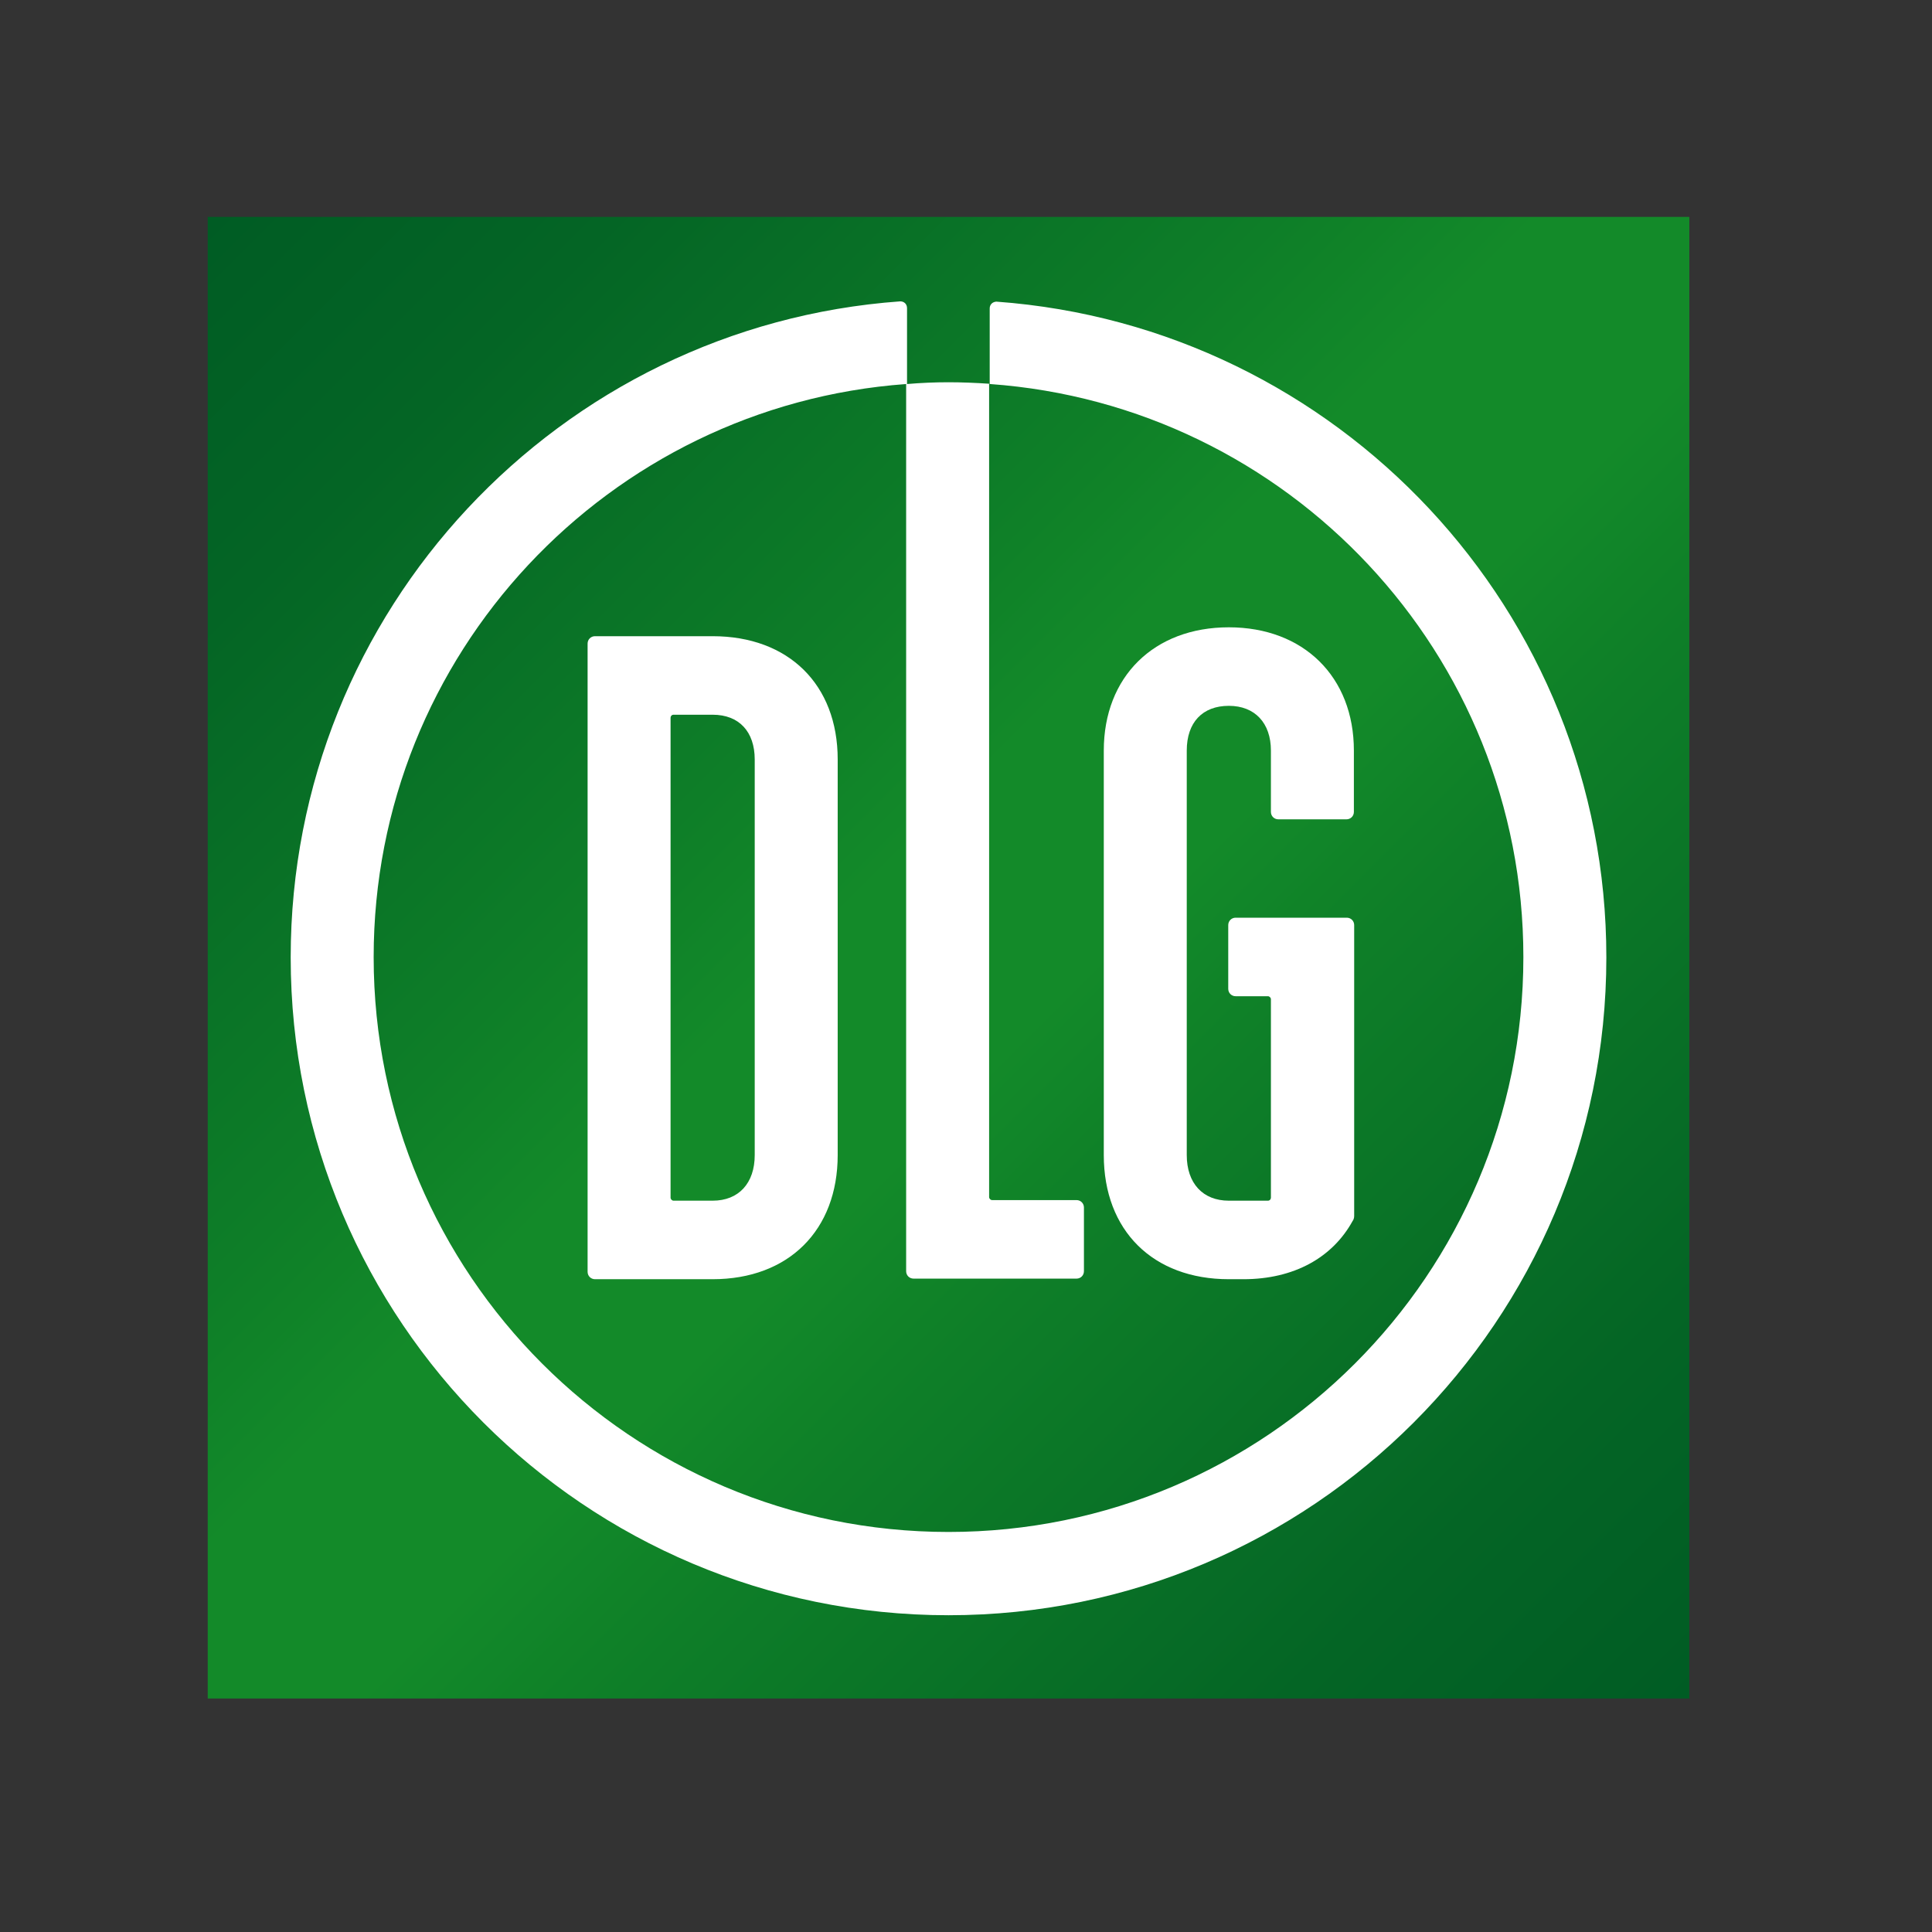 <?xml version="1.0" encoding="utf-8"?>
<!-- Generator: Adobe Illustrator 19.2.1, SVG Export Plug-In . SVG Version: 6.00 Build 0)  -->
<svg version="1.1" id="layer" xmlns="http://www.w3.org/2000/svg" xmlns:xlink="http://www.w3.org/1999/xlink" x="0px" y="0px"
	 viewBox="0 0 652 652" style="enable-background:new 0 0 652 652;" xml:space="preserve">
<rect x="0" y="0" width="652" height="652" fill="#333333" stroke="none"/>
<style type="text/css">
	.st0{clip-path:url(#SVGID_2_);fill:url(#SVGID_3_);}
	.st1{clip-path:url(#SVGID_2_);fill:#FFFFFF;}
</style>
<g>
	<defs>
		<rect id="SVGID_1_" x="70.1" y="73.2" width="500" height="500"/>
	</defs>
	<clipPath id="SVGID_2_">
		<use xlink:href="#SVGID_1_"  style="overflow:visible;"/>
	</clipPath>
	
		<linearGradient id="SVGID_3_" gradientUnits="userSpaceOnUse" x1="34.074" y1="730.037" x2="42.9" y2="730.037" gradientTransform="matrix(56.655 56.655 56.655 -56.655 -43220.387 39502.73)">
		<stop  offset="0" style="stop-color:#005C24"/>
		<stop  offset="0.137" style="stop-color:#046525"/>
		<stop  offset="0.361" style="stop-color:#0E7E28"/>
		<stop  offset="0.45" style="stop-color:#138A29"/>
		<stop  offset="0.55" style="stop-color:#138A29"/>
		<stop  offset="0.638" style="stop-color:#0E7E28"/>
		<stop  offset="0.864" style="stop-color:#046525"/>
		<stop  offset="1" style="stop-color:#005C24"/>
	</linearGradient>
	<polygon class="st0" points="320.1,-176.8 820.1,323.2 320.1,823.2 -179.9,323.2 	"/>
	<path class="st1" d="M200.8,214.7c-1.4,0-2.5,1.1-2.5,2.5v212c0,1.4,1.1,2.5,2.5,2.5h39.7c25.6,0,42.2-16.5,42.2-41.9V256.3
		c0-25.3-16.6-41.6-42.2-41.6H200.8z M254.7,256.3v133.5c0,9.5-5.4,15.4-14.2,15.4h-13.2c-0.5,0-1-0.5-1-1v-162c0-0.5,0.4-1,1-1
		h13.2C249.4,241.2,254.7,246.9,254.7,256.3"/>
	<path class="st1" d="M457,410.4v-98.2v0c0-1.4-1.1-2.5-2.5-2.5H417c-1.4,0-2.5,1.1-2.5,2.5v21.5c0,1.4,1.1,2.5,2.5,2.5l10.9,0
		c0.5,0,1,0.5,1,1v5.7v61.3c0,0.5-0.4,1-1,1h-13.2c-8.8,0-14.2-5.9-14.2-15.4l0-136.5c0-9.5,5.3-15.1,14.2-15.1
		c8.8,0,14.2,5.8,14.2,15.1c0,0,0,2,0,2V274c0,1.4,1.1,2.5,2.5,2.5h23c1.4,0,2.5-1.1,2.5-2.5v-20.7c0-24.9-17-41.6-42.2-41.6
		c-25.3,0-42.2,16.7-42.2,41.6v136.5c0,25.5,16.6,41.9,42.2,41.9h4.9c17.1,0,30.1-7.3,36.9-19.7C456.7,411.8,457,411.1,457,410.4"/>
	<path class="st1" d="M336.3,101.8c0,0-0.1,0-0.1,0c-1.3,0.1-2.2,1-2.2,2.3v25.6l0.1-0.1v0c100.6,7.2,180,91,180,193.4
		c0,107.1-86.9,194-194,194c-107.1,0-194-86.9-194-194c0-102.3,79.2-186.1,179.7-193.4l0,299.4c0,1.4,1.1,2.5,2.5,2.5h55
		c1.4,0,2.5-1.1,2.5-2.5v-21.5c0-1.4-1.1-2.5-2.5-2.5h-28.5c-0.5,0-1-0.5-1-1h0l0-274.5c-4.5-0.3-9.1-0.5-13.7-0.5
		c-4.7,0-9.3,0.2-14,0.6v-25.6c0-1.4-1-2.3-2.3-2.3c0,0,0,0,0,0c-115,8.3-205.7,104.2-205.7,221.4c0,122.6,99.4,222,222,222
		c122.6,0,222-99.4,222-222C542.1,206.1,451.4,110.2,336.3,101.8 M306.1,129.8L306.1,129.8L306.1,129.8c0,0-0.1,0-0.1,0
		C306,129.8,306,129.8,306.1,129.8"/>
</g>
</svg>
